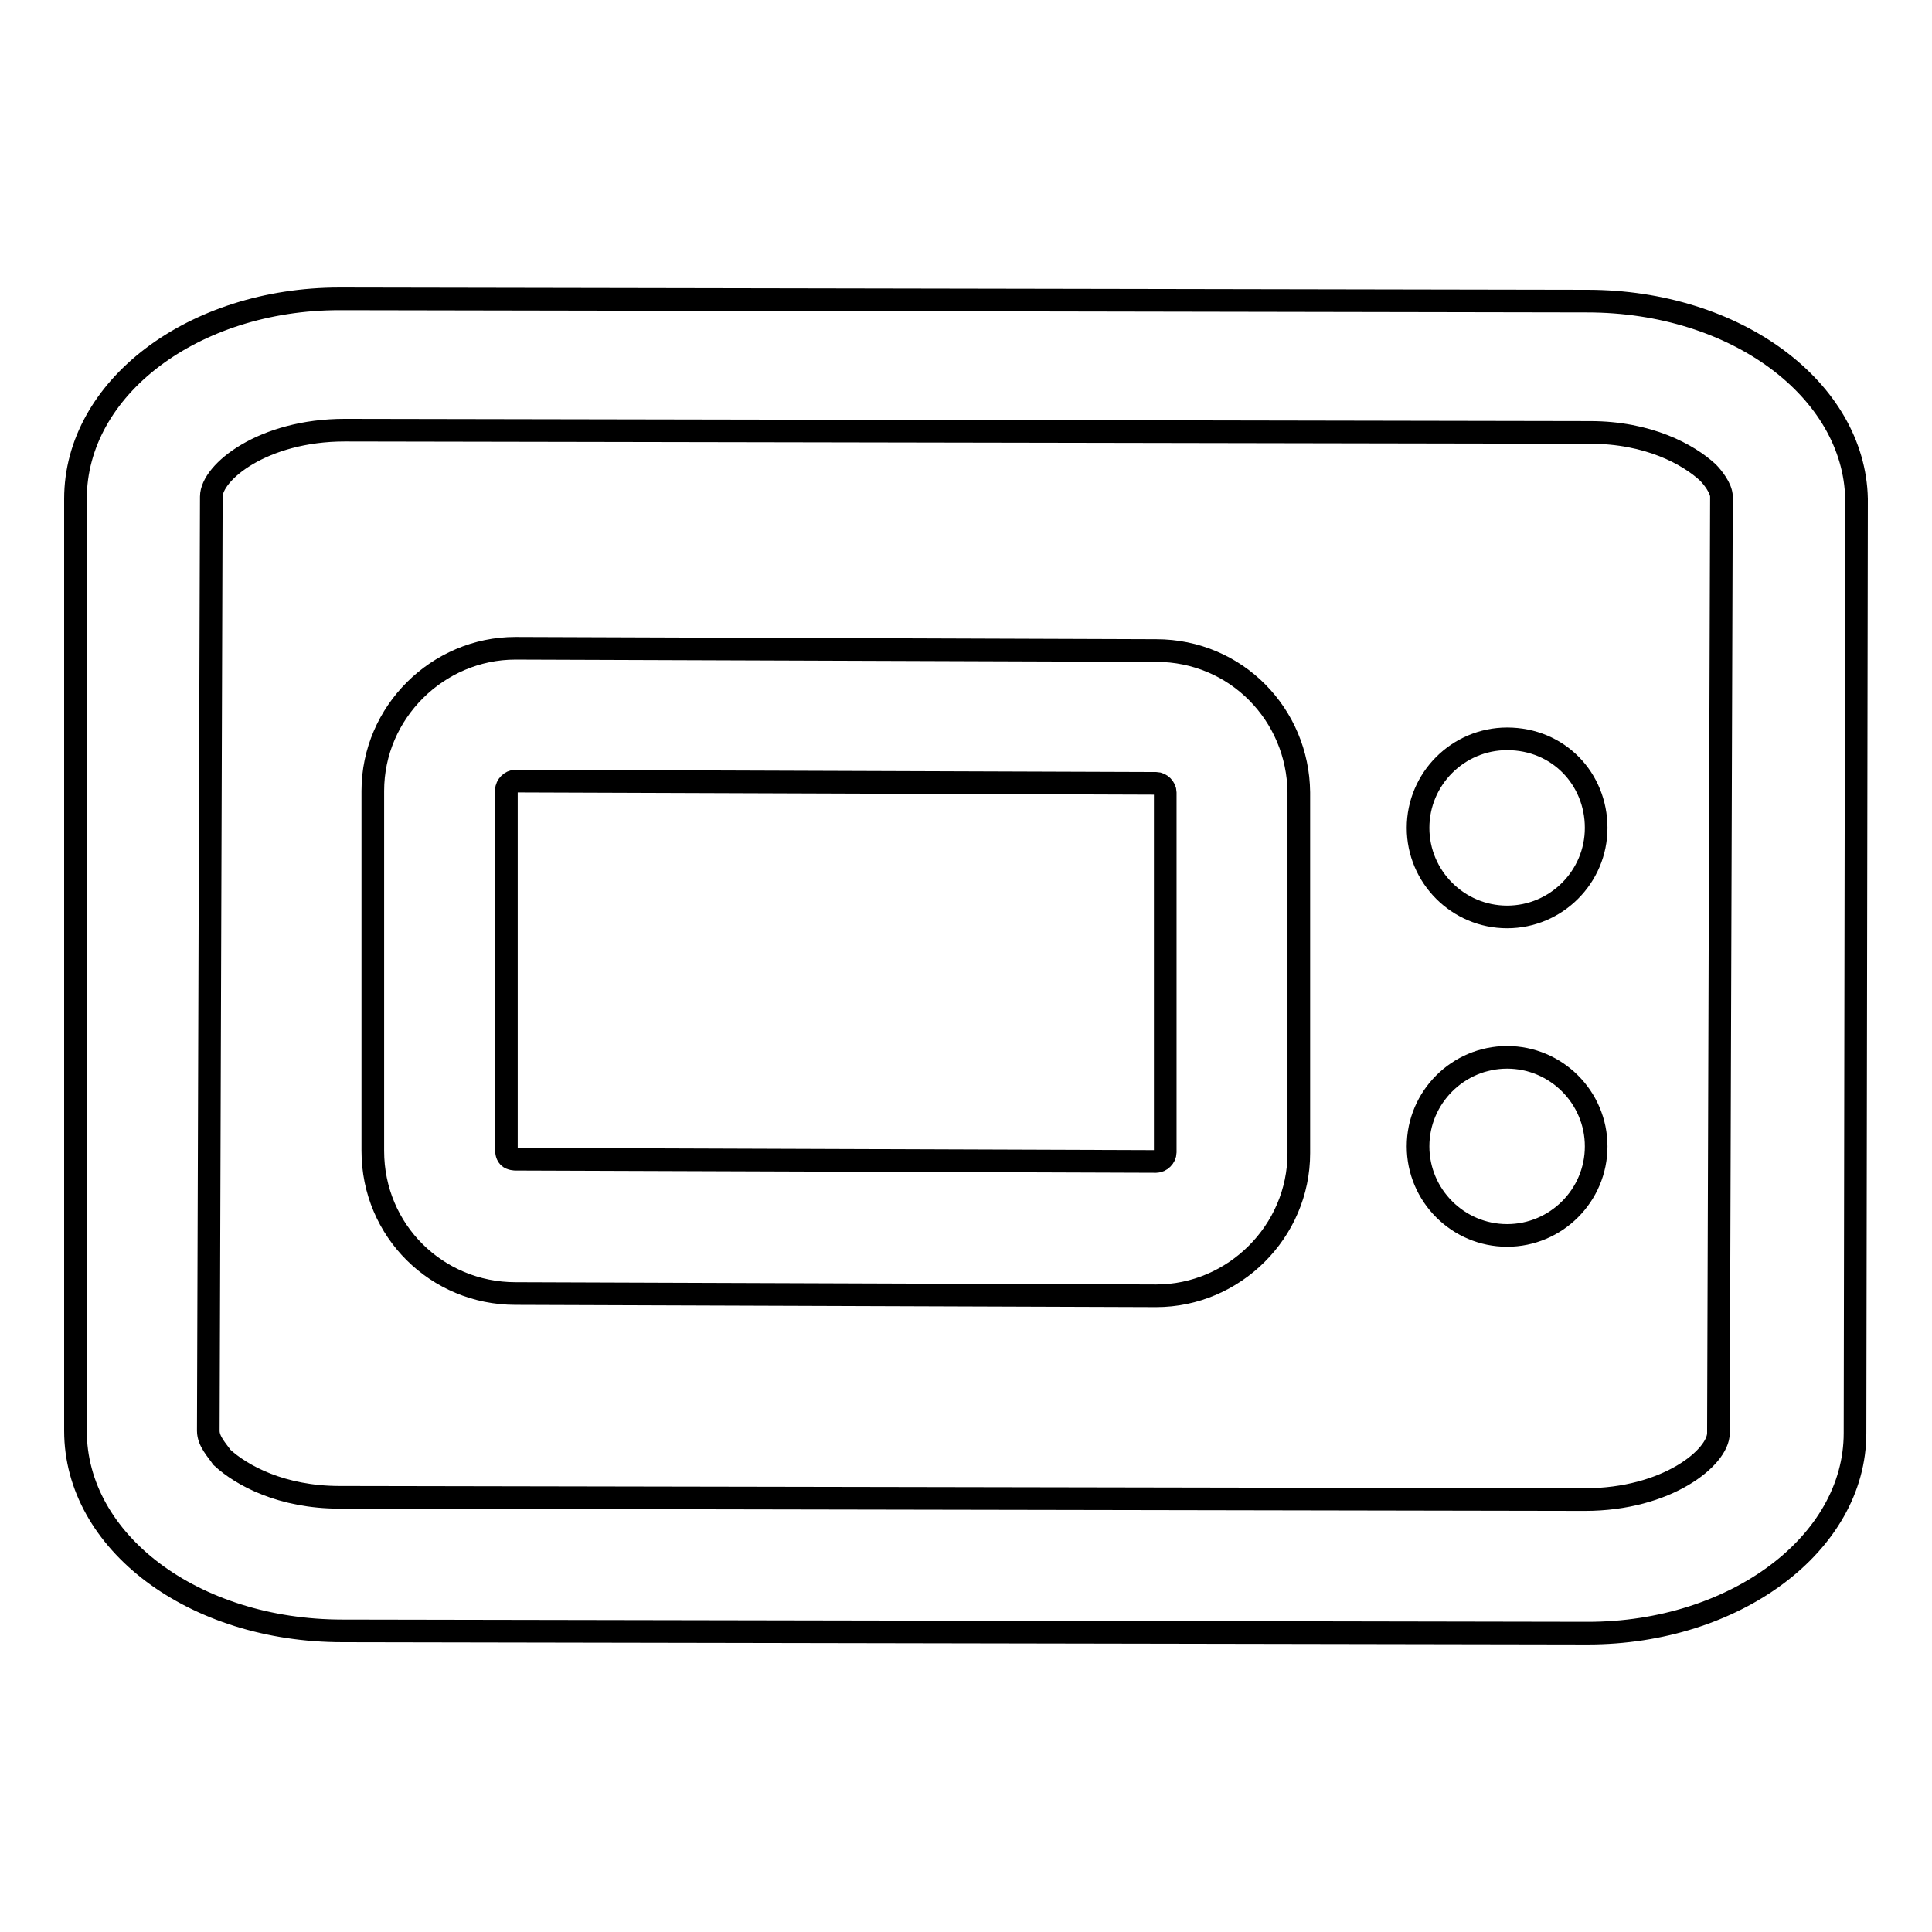 <?xml version="1.0" encoding="utf-8"?>
<!-- Svg Vector Icons : http://www.onlinewebfonts.com/icon -->
<!DOCTYPE svg PUBLIC "-//W3C//DTD SVG 1.1//EN" "http://www.w3.org/Graphics/SVG/1.1/DTD/svg11.dtd">
<svg version="1.1" xmlns="http://www.w3.org/2000/svg" xmlns:xlink="http://www.w3.org/1999/xlink" x="0px" y="0px" viewBox="0 0 256 256" enable-background="new 0 0 256 256" xml:space="preserve">
<g> <path stroke-width="3" fill-opacity="0" stroke="#000000"  d="M210.3,39.9l-165-0.3h-0.3C25.6,39.6,10,51.4,10,66.1v123.5c0,14.7,15.6,26.5,35.4,26.5l165,0.3 c19.4,0,35.4-11.8,35.4-26.5L246,66.1C245.7,51.7,230.1,39.9,210.3,39.9L210.3,39.9z M227.7,189.9c0,3.2-6.8,8.8-17.7,8.8l-165-0.3 c-7.7,0-13-2.9-15.6-5.3c-0.6-0.9-1.8-2.1-1.8-3.5L28,65.8c0-3.2,6.8-8.8,17.7-8.8l165,0.3c7.7,0,13,2.9,15.6,5.3 c0.6,0.6,1.8,2.1,1.8,3.2L227.7,189.9z"/> <path stroke-width="3" fill-opacity="0" stroke="#000000"  d="M153.2,86.2l-84.9-0.3c-10.3,0-18.9,8.5-18.9,18.9v47.7c0,10.6,8.5,18.9,18.9,18.9l84.9,0.3 c10.3,0,18.9-8.5,18.9-18.9V105C172,94.7,163.8,86.2,153.2,86.2z M154.4,152.7c0,0.6-0.6,1.2-1.2,1.2l-84.9-0.3c0,0-0.6,0-0.9-0.3 s-0.3-0.9-0.3-0.9v-47.7c0-0.6,0.6-1.2,1.2-1.2l84.9,0.3c0.6,0,1.2,0.6,1.2,1.2V152.7z M199.7,97.9c-6.5,0-11.8,5.3-11.8,11.8 s5.3,11.8,11.8,11.8c6.5,0,11.8-5.3,11.8-11.8S206.5,97.9,199.7,97.9z M199.7,140.1c-6.5,0-11.8,5.3-11.8,11.8s5.3,11.8,11.8,11.8 c6.5,0,11.8-5.3,11.8-11.8S206.2,140.1,199.7,140.1z"/></g>
</svg>